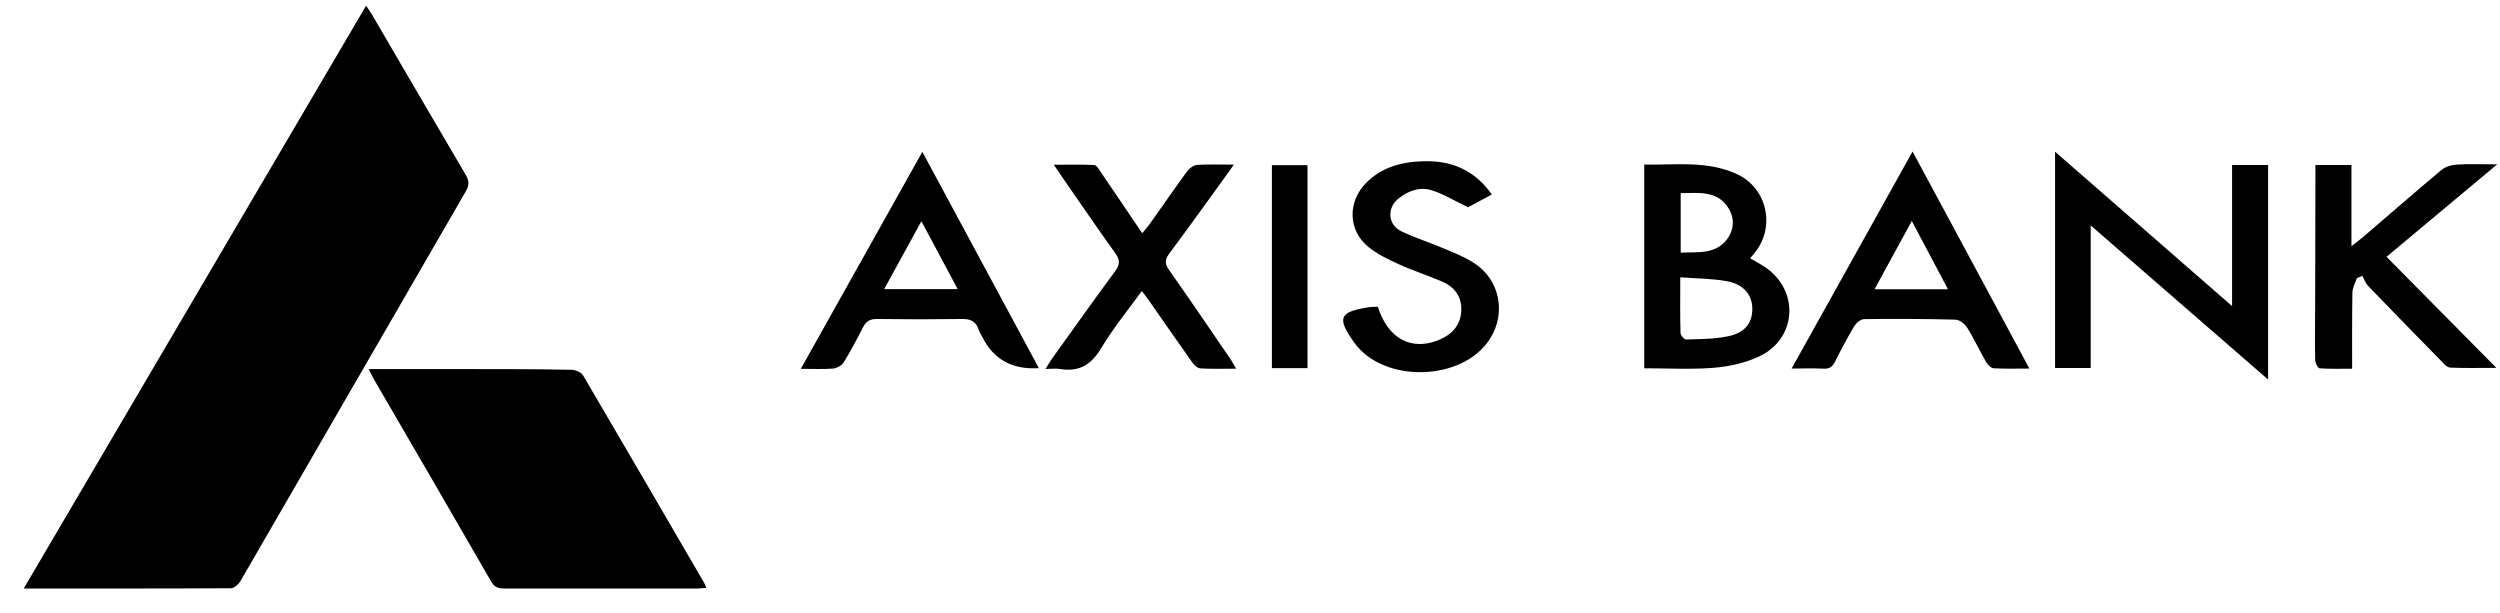 <svg xmlns="http://www.w3.org/2000/svg" width="102" height="25" viewBox="0 0 102 25" fill="none"><path d="M0.968 24.011C5.65 16.045 10.276 8.162 14.935 0.235C15.024 0.368 15.101 0.462 15.157 0.562C16.433 2.75 17.708 4.938 18.995 7.121C19.145 7.37 19.151 7.558 19.001 7.813C15.934 13.109 12.883 18.405 9.815 23.701C9.738 23.834 9.555 24 9.422 24C6.654 24.017 3.88 24.011 0.968 24.011Z" fill="black"></path><path d="M15.04 15.059C16.51 15.059 17.892 15.059 19.278 15.059C20.62 15.059 21.963 15.059 23.305 15.087C23.471 15.087 23.71 15.186 23.788 15.314C25.446 18.134 27.088 20.959 28.735 23.79C28.763 23.839 28.78 23.895 28.813 23.983C28.674 23.994 28.552 24.011 28.436 24.011C25.823 24.011 23.211 24.011 20.598 24.011C20.354 24.011 20.182 23.978 20.044 23.734C18.446 20.959 16.838 18.195 15.229 15.43C15.174 15.336 15.135 15.236 15.046 15.053L15.04 15.059Z" fill="black"></path><path d="M85.301 9.198V15.015H83.847V6.19C86.266 8.301 88.612 10.345 91.069 12.489V6.733H92.539V15.486C90.121 13.386 87.763 11.337 85.295 9.193L85.301 9.198Z" fill="black"></path><path d="M67.085 15.031V6.716C68.35 6.738 69.653 6.539 70.879 7.109C72.111 7.686 72.449 9.281 71.584 10.322C71.534 10.383 71.478 10.45 71.406 10.539C71.623 10.666 71.822 10.771 72.005 10.893C73.42 11.835 73.325 13.807 71.783 14.538C71.218 14.804 70.563 14.954 69.936 15.004C69.016 15.081 68.084 15.026 67.08 15.026L67.085 15.031ZM68.555 11.314C68.555 12.15 68.544 12.871 68.566 13.591C68.566 13.685 68.722 13.857 68.794 13.851C69.359 13.835 69.936 13.835 70.485 13.724C71.19 13.585 71.495 13.186 71.495 12.599C71.495 12.045 71.145 11.597 70.469 11.475C69.864 11.364 69.232 11.364 68.55 11.314H68.555ZM68.572 7.874V10.306C69.276 10.278 70.003 10.389 70.474 9.746C70.774 9.336 70.774 8.838 70.474 8.422C70.008 7.763 69.287 7.879 68.572 7.879V7.874Z" fill="black"></path><path d="M94.464 6.733H95.939V10.04C96.178 9.857 96.3 9.769 96.416 9.669C97.476 8.76 98.53 7.841 99.6 6.943C99.755 6.81 99.999 6.733 100.205 6.716C100.726 6.683 101.253 6.705 101.885 6.705C100.349 7.99 98.89 9.209 97.37 10.478C98.868 11.99 100.338 13.475 101.852 15.009C101.186 15.009 100.576 15.026 99.966 14.998C99.839 14.993 99.706 14.838 99.6 14.727C98.602 13.707 97.603 12.688 96.616 11.663C96.511 11.553 96.461 11.392 96.383 11.253C96.311 11.287 96.233 11.32 96.161 11.348C96.095 11.547 95.978 11.746 95.978 11.946C95.962 12.954 95.967 13.962 95.967 15.043C95.479 15.043 95.052 15.059 94.636 15.026C94.564 15.02 94.458 14.799 94.458 14.677C94.442 13.951 94.458 13.226 94.458 12.5C94.458 10.766 94.464 9.026 94.469 7.292C94.469 7.121 94.469 6.955 94.469 6.733H94.464Z" fill="black"></path><path d="M42.386 15.02C41.313 15.087 40.55 14.673 40.095 13.779C40.039 13.663 39.962 13.558 39.923 13.436C39.812 13.092 39.574 13.009 39.235 13.015C38.076 13.031 36.922 13.031 35.763 13.015C35.475 13.015 35.325 13.126 35.203 13.37C34.959 13.851 34.704 14.328 34.421 14.788C34.343 14.915 34.143 15.02 33.994 15.037C33.589 15.07 33.178 15.048 32.673 15.048C34.343 12.073 35.963 9.176 37.632 6.196C39.235 9.17 40.799 12.073 42.386 15.02ZM36.074 11.796H39.074C38.575 10.86 38.104 9.985 37.593 9.026C37.061 10.001 36.584 10.866 36.074 11.796Z" fill="black"></path><path d="M78.034 6.184C79.638 9.165 81.202 12.067 82.799 15.037C82.261 15.037 81.801 15.053 81.34 15.026C81.235 15.02 81.102 14.887 81.041 14.782C80.769 14.311 80.542 13.823 80.259 13.364C80.165 13.214 79.948 13.048 79.787 13.042C78.545 13.009 77.302 13.004 76.06 13.02C75.921 13.02 75.733 13.175 75.655 13.308C75.367 13.785 75.111 14.272 74.862 14.771C74.756 14.976 74.629 15.053 74.396 15.042C73.996 15.02 73.603 15.037 73.098 15.037C74.756 12.067 76.376 9.159 78.034 6.179V6.184ZM76.481 11.802H79.477C78.983 10.871 78.523 9.996 78.001 9.015C77.469 9.996 76.992 10.871 76.481 11.802Z" fill="black"></path><path d="M50.44 15.042C49.913 15.042 49.447 15.059 48.981 15.031C48.859 15.026 48.715 14.893 48.637 14.776C48.044 13.94 47.461 13.098 46.873 12.256C46.795 12.139 46.707 12.034 46.585 11.874C46.008 12.671 45.409 13.402 44.932 14.2C44.521 14.887 44.022 15.186 43.24 15.053C43.079 15.026 42.907 15.053 42.658 15.053C42.774 14.865 42.846 14.738 42.935 14.616C43.789 13.425 44.638 12.228 45.509 11.048C45.703 10.782 45.697 10.6 45.509 10.339C44.771 9.309 44.055 8.262 43.334 7.22C43.245 7.093 43.162 6.965 42.996 6.722C43.606 6.722 44.122 6.705 44.638 6.733C44.738 6.738 44.843 6.91 44.915 7.026C45.47 7.835 46.013 8.649 46.601 9.514C46.718 9.37 46.812 9.27 46.89 9.165C47.411 8.433 47.916 7.697 48.448 6.971C48.537 6.855 48.709 6.738 48.848 6.727C49.319 6.7 49.791 6.716 50.34 6.716C50.223 6.882 50.14 7.01 50.051 7.126C49.275 8.201 48.504 9.275 47.711 10.339C47.528 10.583 47.511 10.749 47.694 11.009C48.537 12.206 49.364 13.425 50.19 14.632C50.268 14.743 50.329 14.871 50.434 15.042H50.44Z" fill="black"></path><path d="M56.214 12.511C56.624 13.818 57.578 14.328 58.699 13.873C59.226 13.657 59.586 13.286 59.619 12.699C59.653 12.123 59.359 11.713 58.843 11.491C58.255 11.236 57.639 11.043 57.062 10.777C56.624 10.577 56.175 10.361 55.814 10.062C54.993 9.381 54.982 8.223 55.742 7.458C56.386 6.81 57.207 6.6 58.083 6.578C59.226 6.544 60.169 6.943 60.867 7.935C60.49 8.134 60.13 8.328 59.897 8.456C59.337 8.19 58.893 7.913 58.41 7.763C57.922 7.608 57.451 7.785 57.051 8.107C56.574 8.494 56.624 9.176 57.184 9.442C57.733 9.702 58.322 9.89 58.887 10.129C59.303 10.306 59.736 10.472 60.119 10.716C61.184 11.386 61.467 12.76 60.795 13.818C59.691 15.569 56.447 15.657 55.249 13.973C54.539 12.97 54.633 12.727 55.825 12.538C55.953 12.516 56.081 12.522 56.225 12.516L56.214 12.511Z" fill="black"></path><path d="M53.346 15.02H51.893V6.739H53.346V15.02Z" fill="black"></path></svg>